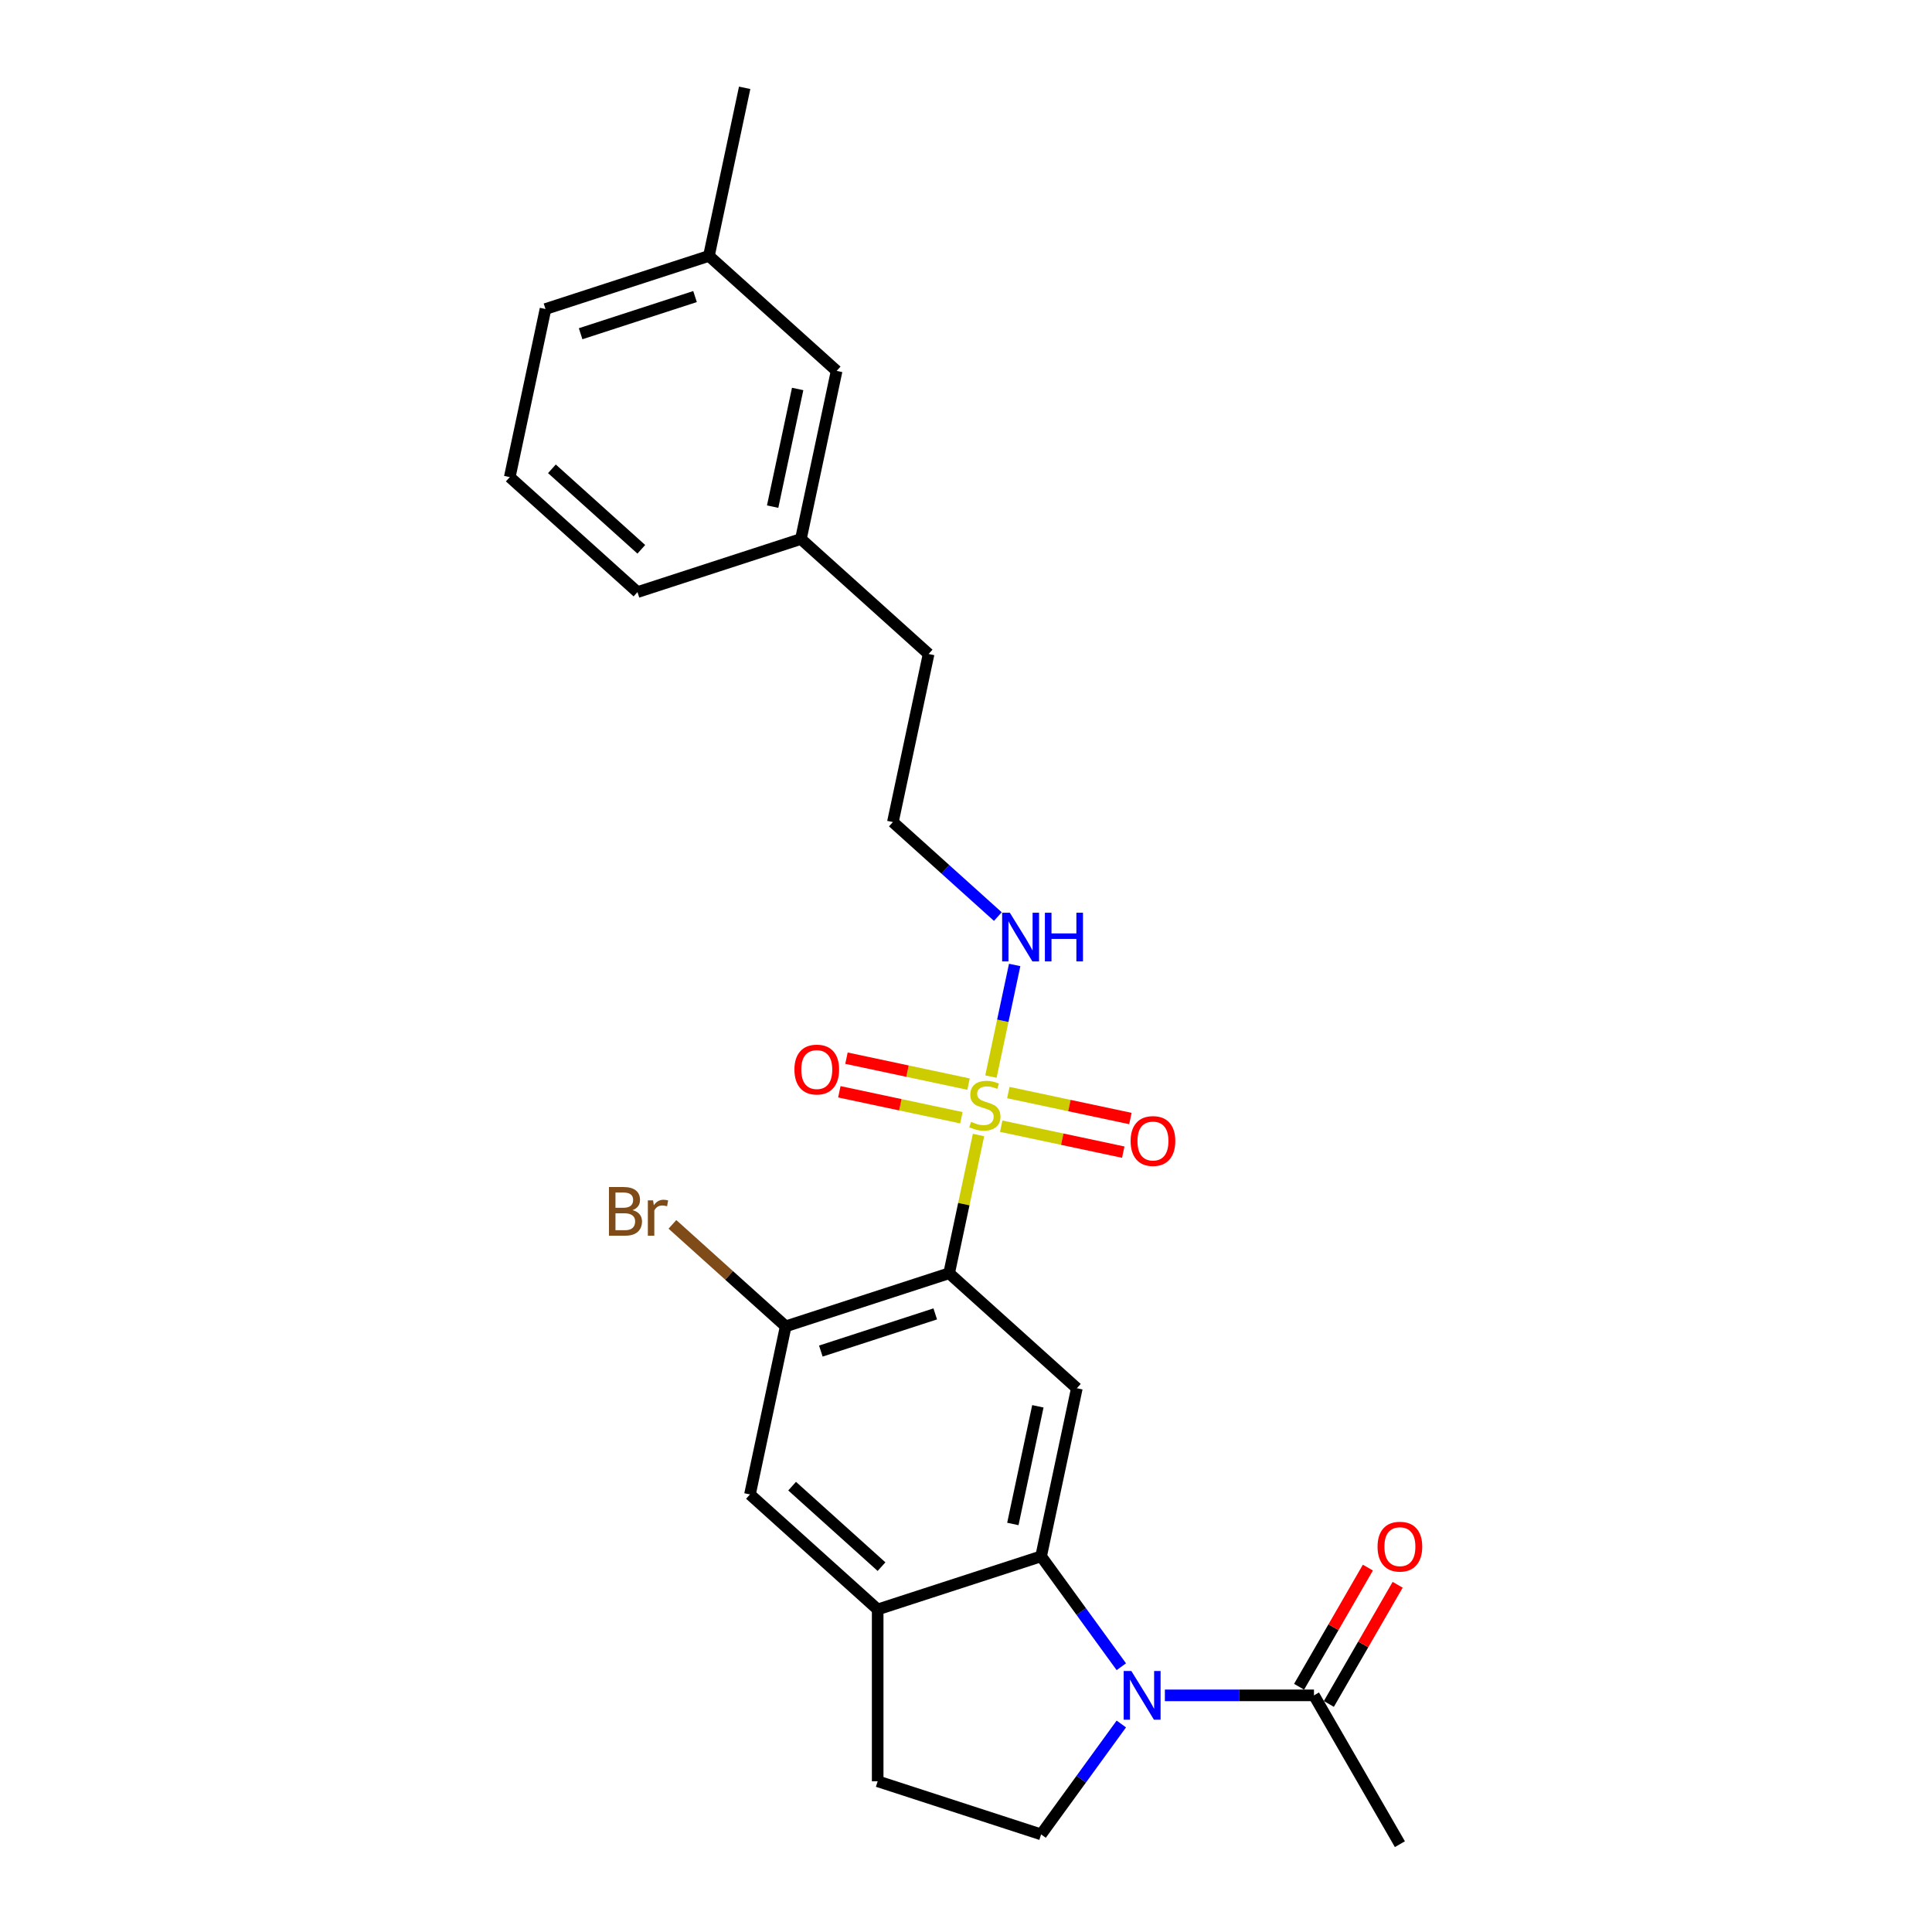 <?xml version='1.0' encoding='iso-8859-1'?>
<svg version='1.1' baseProfile='full'
              xmlns='http://www.w3.org/2000/svg'
                      xmlns:rdkit='http://www.rdkit.org/xml'
                      xmlns:xlink='http://www.w3.org/1999/xlink'
                  xml:space='preserve'
width='1000px' height='1000px' viewBox='0 0 1000 1000'>
<!-- END OF HEADER -->
<rect style='opacity:1.0;fill:#FFFFFF;stroke:none' width='1000' height='1000' x='0' y='0'> </rect>
<path class='bond-0' d='M 506.479,587.486 L 498.875,623.258' style='fill:none;fill-rule:evenodd;stroke:#CCCC00;stroke-width:6px;stroke-linecap:butt;stroke-linejoin:miter;stroke-opacity:1' />
<path class='bond-0' d='M 498.875,623.258 L 491.271,659.031' style='fill:none;fill-rule:evenodd;stroke:#000000;stroke-width:6px;stroke-linecap:butt;stroke-linejoin:miter;stroke-opacity:1' />
<path class='bond-9' d='M 518.216,582.916 L 549.806,589.631' style='fill:none;fill-rule:evenodd;stroke:#CCCC00;stroke-width:6px;stroke-linecap:butt;stroke-linejoin:miter;stroke-opacity:1' />
<path class='bond-9' d='M 549.806,589.631 L 581.396,596.346' style='fill:none;fill-rule:evenodd;stroke:#FF0000;stroke-width:6px;stroke-linecap:butt;stroke-linejoin:miter;stroke-opacity:1' />
<path class='bond-9' d='M 521.914,565.515 L 553.505,572.23' style='fill:none;fill-rule:evenodd;stroke:#CCCC00;stroke-width:6px;stroke-linecap:butt;stroke-linejoin:miter;stroke-opacity:1' />
<path class='bond-9' d='M 553.505,572.23 L 585.095,578.945' style='fill:none;fill-rule:evenodd;stroke:#FF0000;stroke-width:6px;stroke-linecap:butt;stroke-linejoin:miter;stroke-opacity:1' />
<path class='bond-10' d='M 501.314,561.137 L 469.724,554.422' style='fill:none;fill-rule:evenodd;stroke:#CCCC00;stroke-width:6px;stroke-linecap:butt;stroke-linejoin:miter;stroke-opacity:1' />
<path class='bond-10' d='M 469.724,554.422 L 438.133,547.707' style='fill:none;fill-rule:evenodd;stroke:#FF0000;stroke-width:6px;stroke-linecap:butt;stroke-linejoin:miter;stroke-opacity:1' />
<path class='bond-10' d='M 497.615,578.538 L 466.025,571.823' style='fill:none;fill-rule:evenodd;stroke:#CCCC00;stroke-width:6px;stroke-linecap:butt;stroke-linejoin:miter;stroke-opacity:1' />
<path class='bond-10' d='M 466.025,571.823 L 434.435,565.108' style='fill:none;fill-rule:evenodd;stroke:#FF0000;stroke-width:6px;stroke-linecap:butt;stroke-linejoin:miter;stroke-opacity:1' />
<path class='bond-11' d='M 512.907,557.243 L 519.048,528.353' style='fill:none;fill-rule:evenodd;stroke:#CCCC00;stroke-width:6px;stroke-linecap:butt;stroke-linejoin:miter;stroke-opacity:1' />
<path class='bond-11' d='M 519.048,528.353 L 525.189,499.463' style='fill:none;fill-rule:evenodd;stroke:#0000FF;stroke-width:6px;stroke-linecap:butt;stroke-linejoin:miter;stroke-opacity:1' />
<path class='bond-3' d='M 491.271,659.031 L 557.373,718.549' style='fill:none;fill-rule:evenodd;stroke:#000000;stroke-width:6px;stroke-linecap:butt;stroke-linejoin:miter;stroke-opacity:1' />
<path class='bond-4' d='M 491.271,659.031 L 406.677,686.517' style='fill:none;fill-rule:evenodd;stroke:#000000;stroke-width:6px;stroke-linecap:butt;stroke-linejoin:miter;stroke-opacity:1' />
<path class='bond-4' d='M 484.079,680.073 L 424.863,699.313' style='fill:none;fill-rule:evenodd;stroke:#000000;stroke-width:6px;stroke-linecap:butt;stroke-linejoin:miter;stroke-opacity:1' />
<path class='bond-1' d='M 580.395,862.695 L 559.637,834.124' style='fill:none;fill-rule:evenodd;stroke:#0000FF;stroke-width:6px;stroke-linecap:butt;stroke-linejoin:miter;stroke-opacity:1' />
<path class='bond-1' d='M 559.637,834.124 L 538.879,805.553' style='fill:none;fill-rule:evenodd;stroke:#000000;stroke-width:6px;stroke-linecap:butt;stroke-linejoin:miter;stroke-opacity:1' />
<path class='bond-6' d='M 602.939,877.514 L 641.524,877.514' style='fill:none;fill-rule:evenodd;stroke:#0000FF;stroke-width:6px;stroke-linecap:butt;stroke-linejoin:miter;stroke-opacity:1' />
<path class='bond-6' d='M 641.524,877.514 L 680.11,877.514' style='fill:none;fill-rule:evenodd;stroke:#000000;stroke-width:6px;stroke-linecap:butt;stroke-linejoin:miter;stroke-opacity:1' />
<path class='bond-7' d='M 580.395,892.333 L 559.637,920.904' style='fill:none;fill-rule:evenodd;stroke:#0000FF;stroke-width:6px;stroke-linecap:butt;stroke-linejoin:miter;stroke-opacity:1' />
<path class='bond-7' d='M 559.637,920.904 L 538.879,949.475' style='fill:none;fill-rule:evenodd;stroke:#000000;stroke-width:6px;stroke-linecap:butt;stroke-linejoin:miter;stroke-opacity:1' />
<path class='bond-2' d='M 538.879,805.553 L 557.373,718.549' style='fill:none;fill-rule:evenodd;stroke:#000000;stroke-width:6px;stroke-linecap:butt;stroke-linejoin:miter;stroke-opacity:1' />
<path class='bond-2' d='M 524.253,788.804 L 537.198,727.901' style='fill:none;fill-rule:evenodd;stroke:#000000;stroke-width:6px;stroke-linecap:butt;stroke-linejoin:miter;stroke-opacity:1' />
<path class='bond-25' d='M 538.879,805.553 L 454.285,833.04' style='fill:none;fill-rule:evenodd;stroke:#000000;stroke-width:6px;stroke-linecap:butt;stroke-linejoin:miter;stroke-opacity:1' />
<path class='bond-8' d='M 406.677,686.517 L 388.183,773.522' style='fill:none;fill-rule:evenodd;stroke:#000000;stroke-width:6px;stroke-linecap:butt;stroke-linejoin:miter;stroke-opacity:1' />
<path class='bond-14' d='M 406.677,686.517 L 377.362,660.122' style='fill:none;fill-rule:evenodd;stroke:#000000;stroke-width:6px;stroke-linecap:butt;stroke-linejoin:miter;stroke-opacity:1' />
<path class='bond-14' d='M 377.362,660.122 L 348.047,633.727' style='fill:none;fill-rule:evenodd;stroke:#7F4C19;stroke-width:6px;stroke-linecap:butt;stroke-linejoin:miter;stroke-opacity:1' />
<path class='bond-5' d='M 454.285,833.04 L 388.183,773.522' style='fill:none;fill-rule:evenodd;stroke:#000000;stroke-width:6px;stroke-linecap:butt;stroke-linejoin:miter;stroke-opacity:1' />
<path class='bond-5' d='M 456.273,810.892 L 410.002,769.229' style='fill:none;fill-rule:evenodd;stroke:#000000;stroke-width:6px;stroke-linecap:butt;stroke-linejoin:miter;stroke-opacity:1' />
<path class='bond-12' d='M 454.285,833.04 L 454.285,921.988' style='fill:none;fill-rule:evenodd;stroke:#000000;stroke-width:6px;stroke-linecap:butt;stroke-linejoin:miter;stroke-opacity:1' />
<path class='bond-13' d='M 687.813,881.961 L 705.618,851.122' style='fill:none;fill-rule:evenodd;stroke:#000000;stroke-width:6px;stroke-linecap:butt;stroke-linejoin:miter;stroke-opacity:1' />
<path class='bond-13' d='M 705.618,851.122 L 723.424,820.282' style='fill:none;fill-rule:evenodd;stroke:#FF0000;stroke-width:6px;stroke-linecap:butt;stroke-linejoin:miter;stroke-opacity:1' />
<path class='bond-13' d='M 672.407,873.067 L 690.212,842.227' style='fill:none;fill-rule:evenodd;stroke:#000000;stroke-width:6px;stroke-linecap:butt;stroke-linejoin:miter;stroke-opacity:1' />
<path class='bond-13' d='M 690.212,842.227 L 708.017,811.388' style='fill:none;fill-rule:evenodd;stroke:#FF0000;stroke-width:6px;stroke-linecap:butt;stroke-linejoin:miter;stroke-opacity:1' />
<path class='bond-19' d='M 680.11,877.514 L 724.584,954.545' style='fill:none;fill-rule:evenodd;stroke:#000000;stroke-width:6px;stroke-linecap:butt;stroke-linejoin:miter;stroke-opacity:1' />
<path class='bond-26' d='M 538.879,949.475 L 454.285,921.988' style='fill:none;fill-rule:evenodd;stroke:#000000;stroke-width:6px;stroke-linecap:butt;stroke-linejoin:miter;stroke-opacity:1' />
<path class='bond-16' d='M 516.481,474.418 L 489.319,449.961' style='fill:none;fill-rule:evenodd;stroke:#0000FF;stroke-width:6px;stroke-linecap:butt;stroke-linejoin:miter;stroke-opacity:1' />
<path class='bond-16' d='M 489.319,449.961 L 462.157,425.504' style='fill:none;fill-rule:evenodd;stroke:#000000;stroke-width:6px;stroke-linecap:butt;stroke-linejoin:miter;stroke-opacity:1' />
<path class='bond-15' d='M 433.042,191.977 L 414.549,278.982' style='fill:none;fill-rule:evenodd;stroke:#000000;stroke-width:6px;stroke-linecap:butt;stroke-linejoin:miter;stroke-opacity:1' />
<path class='bond-15' d='M 412.867,201.329 L 399.922,262.232' style='fill:none;fill-rule:evenodd;stroke:#000000;stroke-width:6px;stroke-linecap:butt;stroke-linejoin:miter;stroke-opacity:1' />
<path class='bond-18' d='M 433.042,191.977 L 366.941,132.459' style='fill:none;fill-rule:evenodd;stroke:#000000;stroke-width:6px;stroke-linecap:butt;stroke-linejoin:miter;stroke-opacity:1' />
<path class='bond-21' d='M 462.157,425.504 L 480.65,338.499' style='fill:none;fill-rule:evenodd;stroke:#000000;stroke-width:6px;stroke-linecap:butt;stroke-linejoin:miter;stroke-opacity:1' />
<path class='bond-17' d='M 414.549,278.982 L 480.65,338.499' style='fill:none;fill-rule:evenodd;stroke:#000000;stroke-width:6px;stroke-linecap:butt;stroke-linejoin:miter;stroke-opacity:1' />
<path class='bond-23' d='M 414.549,278.982 L 329.954,306.468' style='fill:none;fill-rule:evenodd;stroke:#000000;stroke-width:6px;stroke-linecap:butt;stroke-linejoin:miter;stroke-opacity:1' />
<path class='bond-24' d='M 366.941,132.459 L 385.434,45.455' style='fill:none;fill-rule:evenodd;stroke:#000000;stroke-width:6px;stroke-linecap:butt;stroke-linejoin:miter;stroke-opacity:1' />
<path class='bond-27' d='M 366.941,132.459 L 282.346,159.946' style='fill:none;fill-rule:evenodd;stroke:#000000;stroke-width:6px;stroke-linecap:butt;stroke-linejoin:miter;stroke-opacity:1' />
<path class='bond-27' d='M 359.749,153.501 L 300.532,172.742' style='fill:none;fill-rule:evenodd;stroke:#000000;stroke-width:6px;stroke-linecap:butt;stroke-linejoin:miter;stroke-opacity:1' />
<path class='bond-20' d='M 263.853,246.95 L 329.954,306.468' style='fill:none;fill-rule:evenodd;stroke:#000000;stroke-width:6px;stroke-linecap:butt;stroke-linejoin:miter;stroke-opacity:1' />
<path class='bond-20' d='M 285.671,242.657 L 331.942,284.32' style='fill:none;fill-rule:evenodd;stroke:#000000;stroke-width:6px;stroke-linecap:butt;stroke-linejoin:miter;stroke-opacity:1' />
<path class='bond-22' d='M 263.853,246.95 L 282.346,159.946' style='fill:none;fill-rule:evenodd;stroke:#000000;stroke-width:6px;stroke-linecap:butt;stroke-linejoin:miter;stroke-opacity:1' />
<path  class='atom-0' d='M 502.649 580.672
Q 502.934 580.779, 504.108 581.277
Q 505.282 581.775, 506.563 582.095
Q 507.879 582.38, 509.16 582.38
Q 511.544 582.38, 512.931 581.241
Q 514.319 580.067, 514.319 578.039
Q 514.319 576.652, 513.607 575.798
Q 512.931 574.944, 511.864 574.481
Q 510.797 574.019, 509.018 573.485
Q 506.776 572.809, 505.424 572.169
Q 504.108 571.528, 503.147 570.176
Q 502.222 568.824, 502.222 566.547
Q 502.222 563.381, 504.357 561.424
Q 506.527 559.467, 510.797 559.467
Q 513.714 559.467, 517.023 560.855
L 516.205 563.594
Q 513.18 562.349, 510.903 562.349
Q 508.448 562.349, 507.096 563.381
Q 505.744 564.377, 505.78 566.12
Q 505.78 567.472, 506.456 568.291
Q 507.167 569.109, 508.164 569.571
Q 509.196 570.034, 510.903 570.568
Q 513.18 571.279, 514.532 571.991
Q 515.884 572.702, 516.845 574.161
Q 517.841 575.584, 517.841 578.039
Q 517.841 581.526, 515.493 583.412
Q 513.18 585.262, 509.302 585.262
Q 507.061 585.262, 505.353 584.764
Q 503.681 584.301, 501.688 583.483
L 502.649 580.672
' fill='#CCCC00'/>
<path  class='atom-2' d='M 585.594 864.919
L 593.848 878.261
Q 594.666 879.578, 595.983 881.961
Q 597.299 884.345, 597.37 884.488
L 597.37 864.919
L 600.715 864.919
L 600.715 890.109
L 597.264 890.109
L 588.404 875.522
Q 587.373 873.814, 586.27 871.857
Q 585.202 869.9, 584.882 869.295
L 584.882 890.109
L 581.609 890.109
L 581.609 864.919
L 585.594 864.919
' fill='#0000FF'/>
<path  class='atom-10' d='M 585.206 590.591
Q 585.206 584.543, 588.195 581.162
Q 591.183 577.782, 596.769 577.782
Q 602.355 577.782, 605.344 581.162
Q 608.333 584.543, 608.333 590.591
Q 608.333 596.711, 605.308 600.197
Q 602.284 603.649, 596.769 603.649
Q 591.219 603.649, 588.195 600.197
Q 585.206 596.746, 585.206 590.591
M 596.769 600.802
Q 600.612 600.802, 602.675 598.241
Q 604.775 595.643, 604.775 590.591
Q 604.775 585.645, 602.675 583.155
Q 600.612 580.629, 596.769 580.629
Q 592.927 580.629, 590.828 583.119
Q 588.764 585.61, 588.764 590.591
Q 588.764 595.679, 590.828 598.241
Q 592.927 600.802, 596.769 600.802
' fill='#FF0000'/>
<path  class='atom-11' d='M 411.197 553.604
Q 411.197 547.556, 414.186 544.176
Q 417.174 540.796, 422.76 540.796
Q 428.346 540.796, 431.335 544.176
Q 434.324 547.556, 434.324 553.604
Q 434.324 559.724, 431.299 563.211
Q 428.275 566.662, 422.76 566.662
Q 417.21 566.662, 414.186 563.211
Q 411.197 559.759, 411.197 553.604
M 422.76 563.815
Q 426.603 563.815, 428.666 561.254
Q 430.766 558.656, 430.766 553.604
Q 430.766 548.659, 428.666 546.168
Q 426.603 543.642, 422.76 543.642
Q 418.918 543.642, 416.819 546.133
Q 414.755 548.623, 414.755 553.604
Q 414.755 558.692, 416.819 561.254
Q 418.918 563.815, 422.76 563.815
' fill='#FF0000'/>
<path  class='atom-12' d='M 522.69 472.427
L 530.944 485.769
Q 531.763 487.086, 533.079 489.469
Q 534.396 491.853, 534.467 491.995
L 534.467 472.427
L 537.811 472.427
L 537.811 497.617
L 534.36 497.617
L 525.501 483.03
Q 524.469 481.322, 523.366 479.365
Q 522.299 477.408, 521.978 476.803
L 521.978 497.617
L 518.705 497.617
L 518.705 472.427
L 522.69 472.427
' fill='#0000FF'/>
<path  class='atom-12' d='M 540.835 472.427
L 544.251 472.427
L 544.251 483.136
L 557.131 483.136
L 557.131 472.427
L 560.546 472.427
L 560.546 497.617
L 557.131 497.617
L 557.131 485.983
L 544.251 485.983
L 544.251 497.617
L 540.835 497.617
L 540.835 472.427
' fill='#0000FF'/>
<path  class='atom-14' d='M 713.021 800.554
Q 713.021 794.505, 716.01 791.125
Q 718.998 787.745, 724.584 787.745
Q 730.17 787.745, 733.159 791.125
Q 736.147 794.505, 736.147 800.554
Q 736.147 806.673, 733.123 810.16
Q 730.099 813.611, 724.584 813.611
Q 719.034 813.611, 716.01 810.16
Q 713.021 806.709, 713.021 800.554
M 724.584 810.765
Q 728.427 810.765, 730.49 808.203
Q 732.59 805.606, 732.59 800.554
Q 732.59 795.608, 730.49 793.118
Q 728.427 790.592, 724.584 790.592
Q 720.742 790.592, 718.642 793.082
Q 716.579 795.573, 716.579 800.554
Q 716.579 805.642, 718.642 808.203
Q 720.742 810.765, 724.584 810.765
' fill='#FF0000'/>
<path  class='atom-15' d='M 327.429 626.359
Q 329.848 627.035, 331.058 628.529
Q 332.303 629.988, 332.303 632.158
Q 332.303 635.645, 330.062 637.638
Q 327.856 639.595, 323.657 639.595
L 315.189 639.595
L 315.189 614.404
L 322.625 614.404
Q 326.931 614.404, 329.101 616.148
Q 331.271 617.891, 331.271 621.093
Q 331.271 624.9, 327.429 626.359
M 318.569 617.251
L 318.569 625.149
L 322.625 625.149
Q 325.116 625.149, 326.397 624.153
Q 327.713 623.121, 327.713 621.093
Q 327.713 617.251, 322.625 617.251
L 318.569 617.251
M 323.657 636.748
Q 326.112 636.748, 327.429 635.574
Q 328.745 634.4, 328.745 632.158
Q 328.745 630.095, 327.286 629.063
Q 325.863 627.996, 323.124 627.996
L 318.569 627.996
L 318.569 636.748
L 323.657 636.748
' fill='#7F4C19'/>
<path  class='atom-15' d='M 338.031 621.307
L 338.423 623.833
Q 340.344 620.987, 343.475 620.987
Q 344.471 620.987, 345.823 621.342
L 345.289 624.331
Q 343.76 623.975, 342.906 623.975
Q 341.411 623.975, 340.415 624.58
Q 339.454 625.149, 338.672 626.537
L 338.672 639.595
L 335.327 639.595
L 335.327 621.307
L 338.031 621.307
' fill='#7F4C19'/>
</svg>
